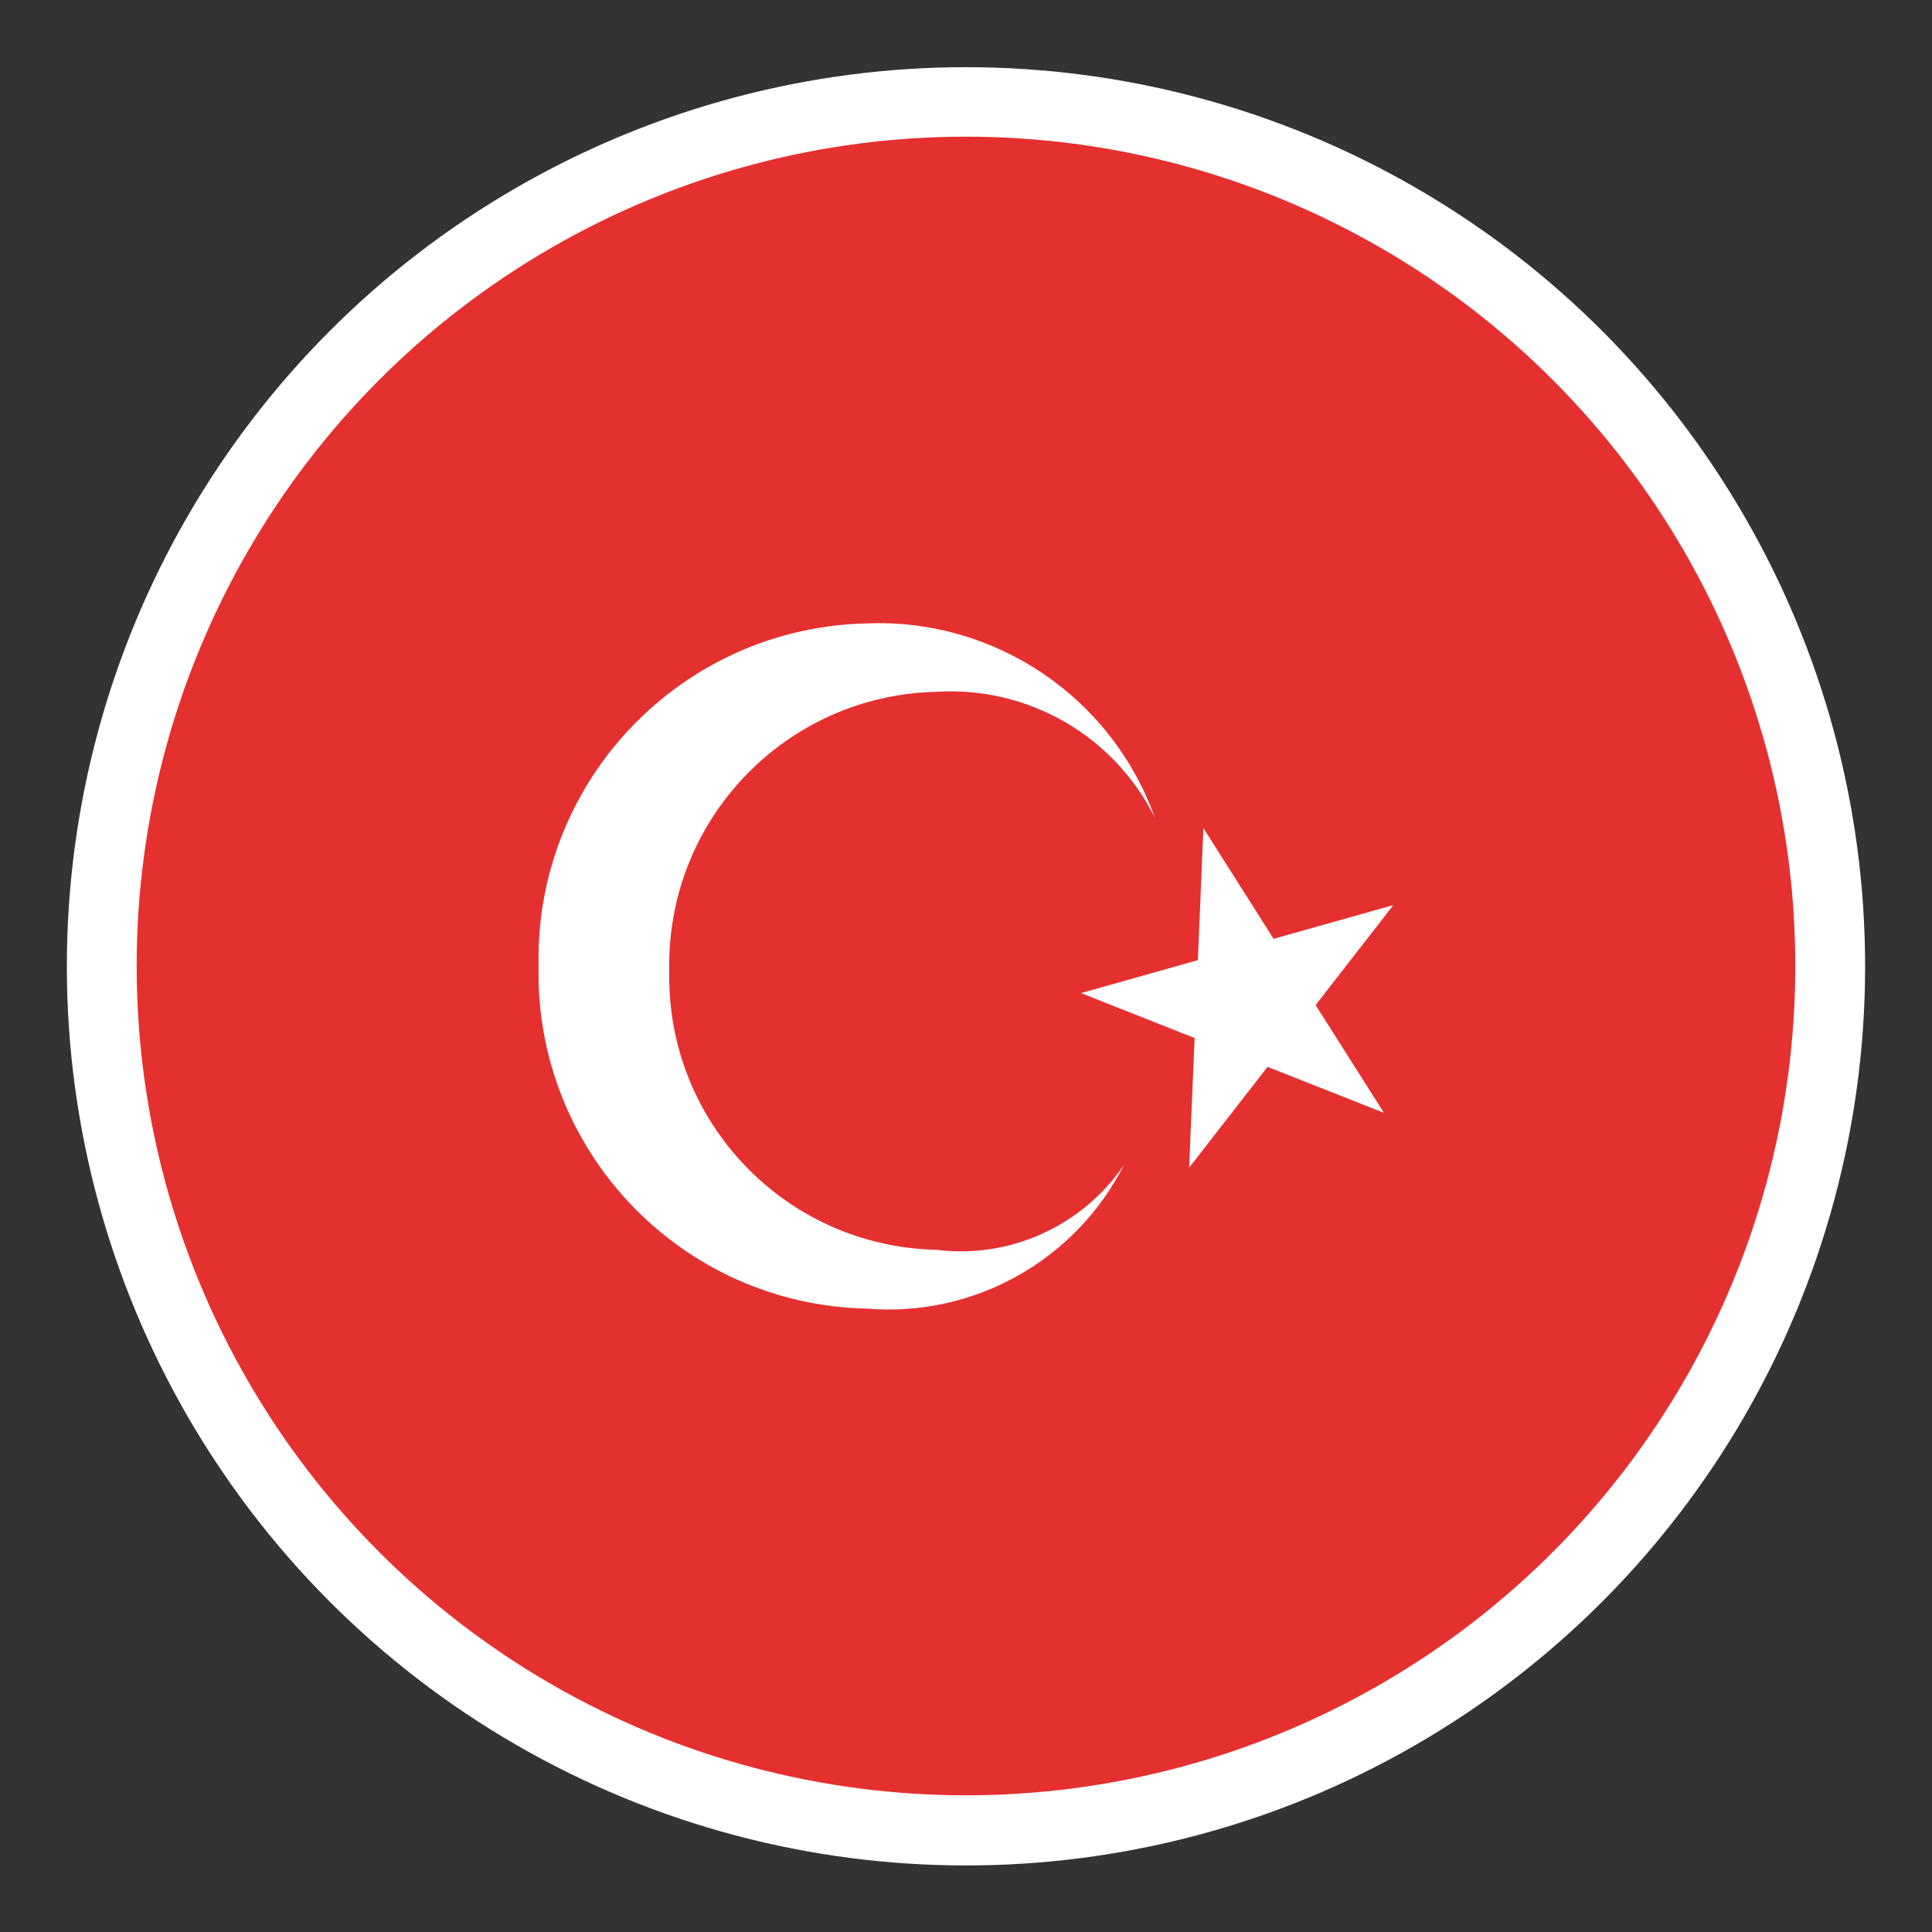 <?xml version="1.0" encoding="UTF-8"?> <svg xmlns="http://www.w3.org/2000/svg" id="katman_1" data-name="katman 1" viewBox="0 0 759.43 759.43"><rect x="0" y="0" width="759.43" height="759.43" fill="#333333" stroke="none"/><defs><style> .cls-1 { fill: #fff; } .cls-2 { fill: #e53030; } </style></defs><circle class="cls-1" cx="379.71" cy="379.84" r="353.43"></circle><g><circle class="cls-2" cx="379.71" cy="379.71" r="325.99"></circle><g><path class="cls-1" d="M517.14,395.08l30.58-39.32-47.09,13.28-27.59-43.52-2.18,51.89-45.94,12.96,44.66,17.66-2.16,50.96,30.83-39.63,45.74,18.07-26.85-42.36Z"></path><path class="cls-1" d="M368.02,491.27c-59.25-1.3-106.23-50.39-104.93-109.64,0-.01,0-.02,0-.03-1.27-59.24,45.69-108.32,104.93-109.66,35.98-2.29,69.83,17.19,85.92,49.45-17.02-47.49-62.92-78.41-113.32-76.34-72.77,1.63-130.47,61.9-128.91,134.68-1.58,72.78,56.13,133.06,128.91,134.66,42.11,3.52,82.14-18.84,101.22-56.54-16.37,24.13-44.88,37.04-73.82,33.43h0Z"></path></g></g></svg> 